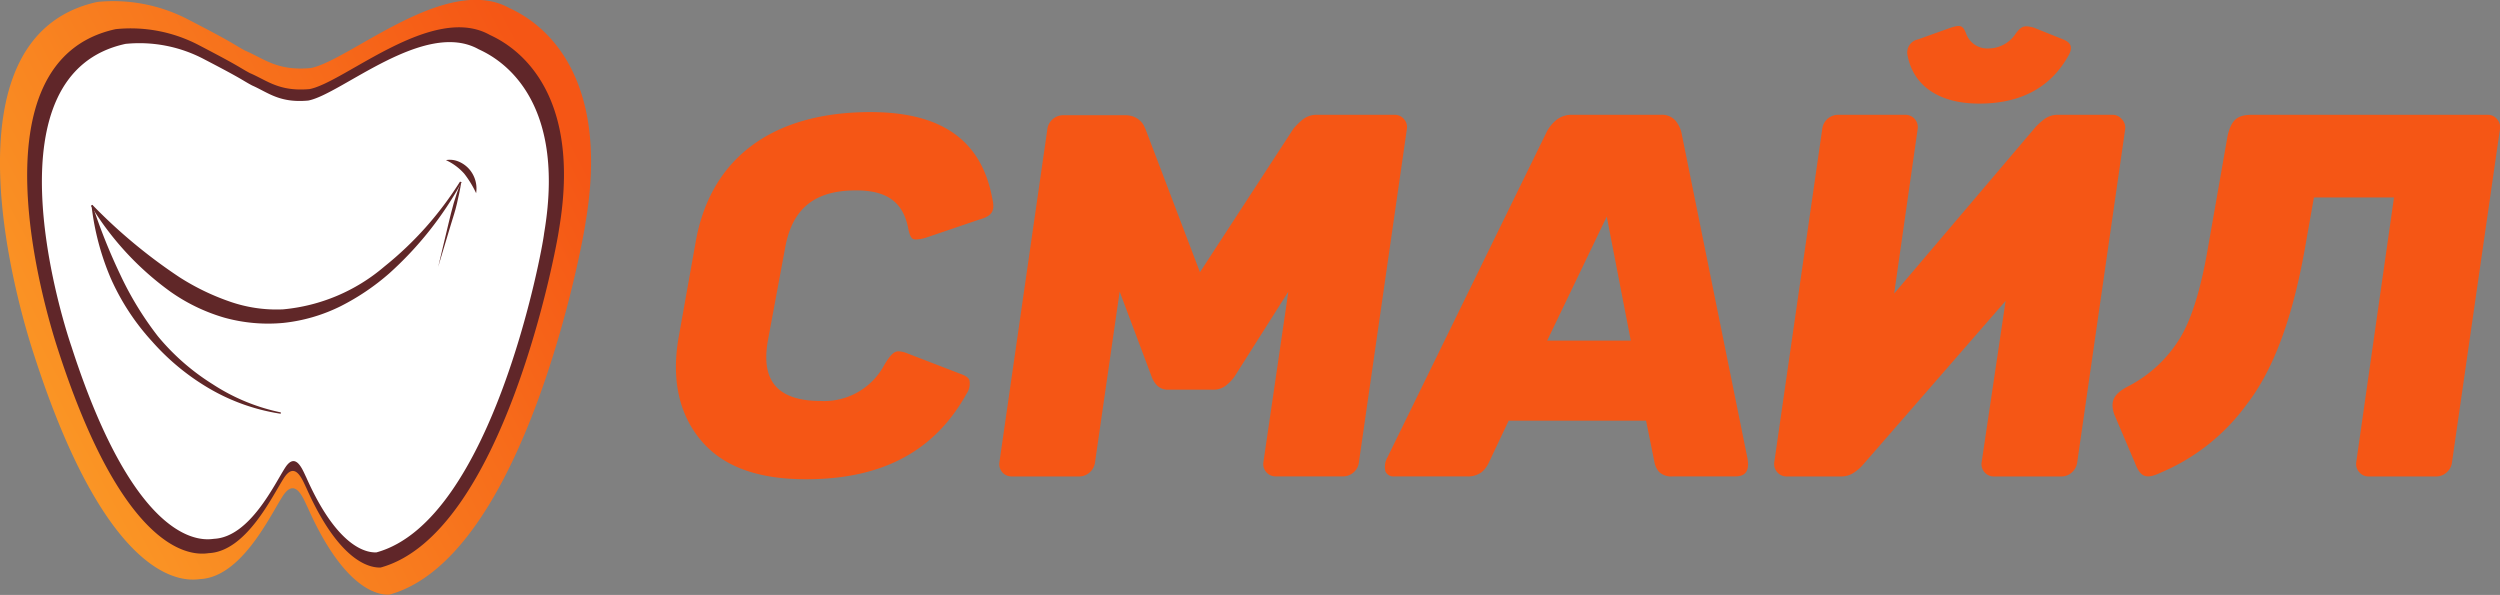 <?xml version="1.0" encoding="UTF-8"?> <svg xmlns="http://www.w3.org/2000/svg" xmlns:xlink="http://www.w3.org/1999/xlink" viewBox="0 0 312.26 74.31"><rect x="0" y="0" width="312.26" height="74.31" fill="#808080" stroke="none"/> <defs> <style>.cls-1{fill:url(#Безымянный_градиент_5);}.cls-2{fill:#602629;}.cls-3{fill:#fff;}.cls-4{fill:#5f2626;}.cls-5{fill:#602728;}.cls-6{fill:#f55615;}</style> <linearGradient id="Безымянный_градиент_5" x1="-20.29" y1="63.86" x2="70.71" y2="15.86" gradientUnits="userSpaceOnUse"> <stop offset="0" stop-color="#fcae2b"></stop> <stop offset="1" stop-color="#f55615"></stop> </linearGradient> </defs> <title>Лого_2</title> <g id="Слой_2" data-name="Слой 2"> <g id="Слой_1-2" data-name="Слой 1"> <path class="cls-1" d="M12.17.24A20.23,20.23,0,0,1,23.61,2.49c6,3.1,5.35,2.94,7,3.83,2.37,1,4,2.57,8.2,2.18C43.61,7.59,55.74-3.35,63.61,1c1.74.83,13.09,5.89,9.53,26.78-.33,2.57-7.62,41.86-24.53,46.5-.83,0-5.31.09-10.2-10.94-.5-1-1.5-3.81-3.07-1.41S30.21,72.07,25,72.33c-1.34.15-11.12,1.82-20.73-27.95C2.43,38.83-7.85,4.6,12.17.24Z"></path> <path class="cls-2" d="M14.45,3.64a18.35,18.35,0,0,1,10.39,2c5.41,2.82,4.85,2.67,6.37,3.49,2.15.91,3.62,2.33,7.44,2C43,10.31,54,.36,61.16,4.35c1.58.76,11.89,5.35,8.66,24.32-.31,2.33-6.93,38-22.29,42.22-.75,0-4.81.07-9.26-9.93-.45-.9-1.36-3.46-2.79-1.28s-4.67,9.18-9.4,9.41C24.87,69.24,16,70.74,7.26,43.72,5.6,38.68-3.73,7.59,14.45,3.64Z"></path> <path class="cls-3" d="M15.68,5.48A17.3,17.3,0,0,1,25.5,7.4c5.12,2.66,4.59,2.53,6,3.28,2,.88,3.42,2.21,7,1.88,4.11-.78,14.52-10.18,21.28-6.41,1.49.71,11.24,5,8.18,23C67.73,31.34,61.47,65.06,47,69c-.71,0-4.56.08-8.75-9.38-.43-.86-1.29-3.28-2.63-1.21s-4.42,8.67-8.89,8.89c-1.14.14-9.54,1.57-17.8-24C7.32,38.6-1.51,9.21,15.68,5.48Z"></path> <path class="cls-4" d="M55.7,20a2.77,2.77,0,0,1,1.58.18,3.58,3.58,0,0,1,1.33.95,3.7,3.7,0,0,1,.86,3A12.69,12.69,0,0,0,58,21.71,6.94,6.94,0,0,0,55.7,20Z"></path> <path class="cls-5" d="M57.61,22.74c-.12.91-.34,1.8-.54,2.7s-.5,1.76-.76,2.63l-1.58,5.26h0L56,28c.22-.88.42-1.78.68-2.66s.55-1.74.9-2.6Z"></path> <path class="cls-5" d="M11.53,25.58a65.94,65.94,0,0,0,10.91,9.06,29.43,29.43,0,0,0,6.18,3,17.69,17.69,0,0,0,6.73,1A22.64,22.64,0,0,0,48,33.3a42.5,42.5,0,0,0,9.46-10.62l.19.1a43.45,43.45,0,0,1-9,11.34,29.11,29.11,0,0,1-6.09,4.12,21,21,0,0,1-7.15,2.09A20.42,20.42,0,0,1,28,39.67a22.67,22.67,0,0,1-6.73-3.25,36.85,36.85,0,0,1-9.9-10.71Z"></path> <path class="cls-5" d="M35.06,51.68a25.12,25.12,0,0,1-8.81-3.09A29.15,29.15,0,0,1,19,42.65a29.15,29.15,0,0,1-5.17-7.9,32.49,32.49,0,0,1-2.4-9.09l.13,0a72.37,72.37,0,0,0,3.43,8.58A40.46,40.46,0,0,0,19.72,42,28.35,28.35,0,0,0,26.58,48a24.7,24.7,0,0,0,8.5,3.51Z"></path> <path class="cls-6" d="M100.67,59.86c-6,0-10.33-1.57-13.07-4.8s-3.76-7.55-2.85-12.84L86.86,30.4C88.65,19.81,96.41,14,108.72,14c8.9,0,13.88,3.53,15.22,10.79.37,1.56,0,2.19-1.67,2.65l-6.62,2.25a5,5,0,0,1-1.22.22h0c-.38,0-.73,0-1-1.44-.65-3.24-2.66-4.69-6.5-4.69-5.22,0-8,2.29-8.87,7.22L95.9,42.61c-.43,2.51-.12,4.32.93,5.56s2.92,1.91,5.63,1.91a8.51,8.51,0,0,0,8-4.51c.84-1.41,1.29-1.69,1.78-1.69a3.34,3.34,0,0,1,1.12.27L120,46.71c.61.21,1,.48,1.09.81a2.2,2.2,0,0,1-.36,1.65C116.75,56.36,110.2,59.86,100.67,59.86Z"></path> <path class="cls-6" d="M247.21,12.94c5.18,0,8.93-2,11.15-6,.57-1,.34-1.6-.62-2L254,3.44c-1.14-.29-1.48-.23-2.22.74a4.06,4.06,0,0,1-3.36,1.87,2.81,2.81,0,0,1-2.85-1.87c-.4-1-.68-1.14-2-.69l-4,1.43a1.67,1.67,0,0,0-1.31,2C239,10.78,242.26,12.94,247.21,12.94Z"></path> <path class="cls-6" d="M175.35,14.86a1.48,1.48,0,0,0-1.17-.52h-9.61a2.79,2.79,0,0,0-2,.71,11.09,11.09,0,0,0-1,1L149.88,34l-6.8-17.87c-.06-.13-.13-.29-.23-.48a2.13,2.13,0,0,0-.46-.58,2.53,2.53,0,0,0-.78-.49,2.87,2.87,0,0,0-1.11-.19h-7.74a2,2,0,0,0-1.94,1.74l-6,41.68A1.55,1.55,0,0,0,125.2,59a1.52,1.52,0,0,0,1.17.51h8.45a1.92,1.92,0,0,0,1.29-.51,2,2,0,0,0,.66-1.23l3.08-21.35,4,10.64a3,3,0,0,0,.66,1.07,1.87,1.87,0,0,0,1.46.54h5.54a2.48,2.48,0,0,0,1.61-.51,5.47,5.47,0,0,0,1.06-1.1l6.74-10.64L157.8,57.76a1.52,1.52,0,0,0,.38,1.23,1.48,1.48,0,0,0,1.16.51h8.45a1.92,1.92,0,0,0,1.29-.51,1.9,1.9,0,0,0,.65-1.23l6-41.68A1.49,1.49,0,0,0,175.35,14.86Z"></path> <path class="cls-6" d="M210,16.47a3.89,3.89,0,0,0-.74-1.42,2.26,2.26,0,0,0-1.86-.71h-11a3,3,0,0,0-2.08.71,4.69,4.69,0,0,0-1.13,1.42L173.3,57.12a2.37,2.37,0,0,0-.26,1.74,1.07,1.07,0,0,0,1.14.64h9a2.82,2.82,0,0,0,1.9-.54,3.31,3.31,0,0,0,.83-1.07l2.53-5.35h17.16l1.08,5.35a2.52,2.52,0,0,0,.56,1.07,2.24,2.24,0,0,0,1.75.54h7.81c1.29,0,1.77-.79,1.44-2.38ZM193.25,42.54l7.44-15.49,3,15.49Z"></path> <path class="cls-6" d="M265,14.86a1.46,1.46,0,0,0-1.16-.52h-6.72a2.84,2.84,0,0,0-1.83.58,10.91,10.91,0,0,0-1,.9l-17.7,20.84,2.94-20.58A1.54,1.54,0,0,0,238,14.34h-8.45a2,2,0,0,0-1.94,1.74l-6,41.68A1.55,1.55,0,0,0,222,59a1.52,1.52,0,0,0,1.17.51h6.71a2.84,2.84,0,0,0,1.83-.58,5.25,5.25,0,0,0,1-.9l17.8-20.45-3,20.19a1.52,1.52,0,0,0,.38,1.23,1.48,1.48,0,0,0,1.16.51h8.45a1.88,1.88,0,0,0,1.29-.51,2,2,0,0,0,.66-1.23l6-41.68A1.53,1.53,0,0,0,265,14.86Z"></path> <path class="cls-6" d="M311.87,14.86a1.46,1.46,0,0,0-1.16-.52H281.24v0c-1.87,0-2.55.72-3,2.6l-2.49,14.2c-.93,5.36-2.18,9.22-3.74,11.53a16.28,16.28,0,0,1-6,5.48c-2,1-2.49,1.93-1.93,3.61l2.56,6c.68,1.81,1.37,2.18,3.3,1.25a25.52,25.52,0,0,0,10.71-8.54c3.24-4.17,5.67-10.59,7.23-19.37l1.14-6.44h10l-4.72,33.1A1.52,1.52,0,0,0,294.7,59a1.48,1.48,0,0,0,1.16.51h8.46A1.88,1.88,0,0,0,305.6,59a1.91,1.91,0,0,0,.66-1.23l6-41.68A1.49,1.49,0,0,0,311.87,14.86Z"></path> </g> </g> </svg> 